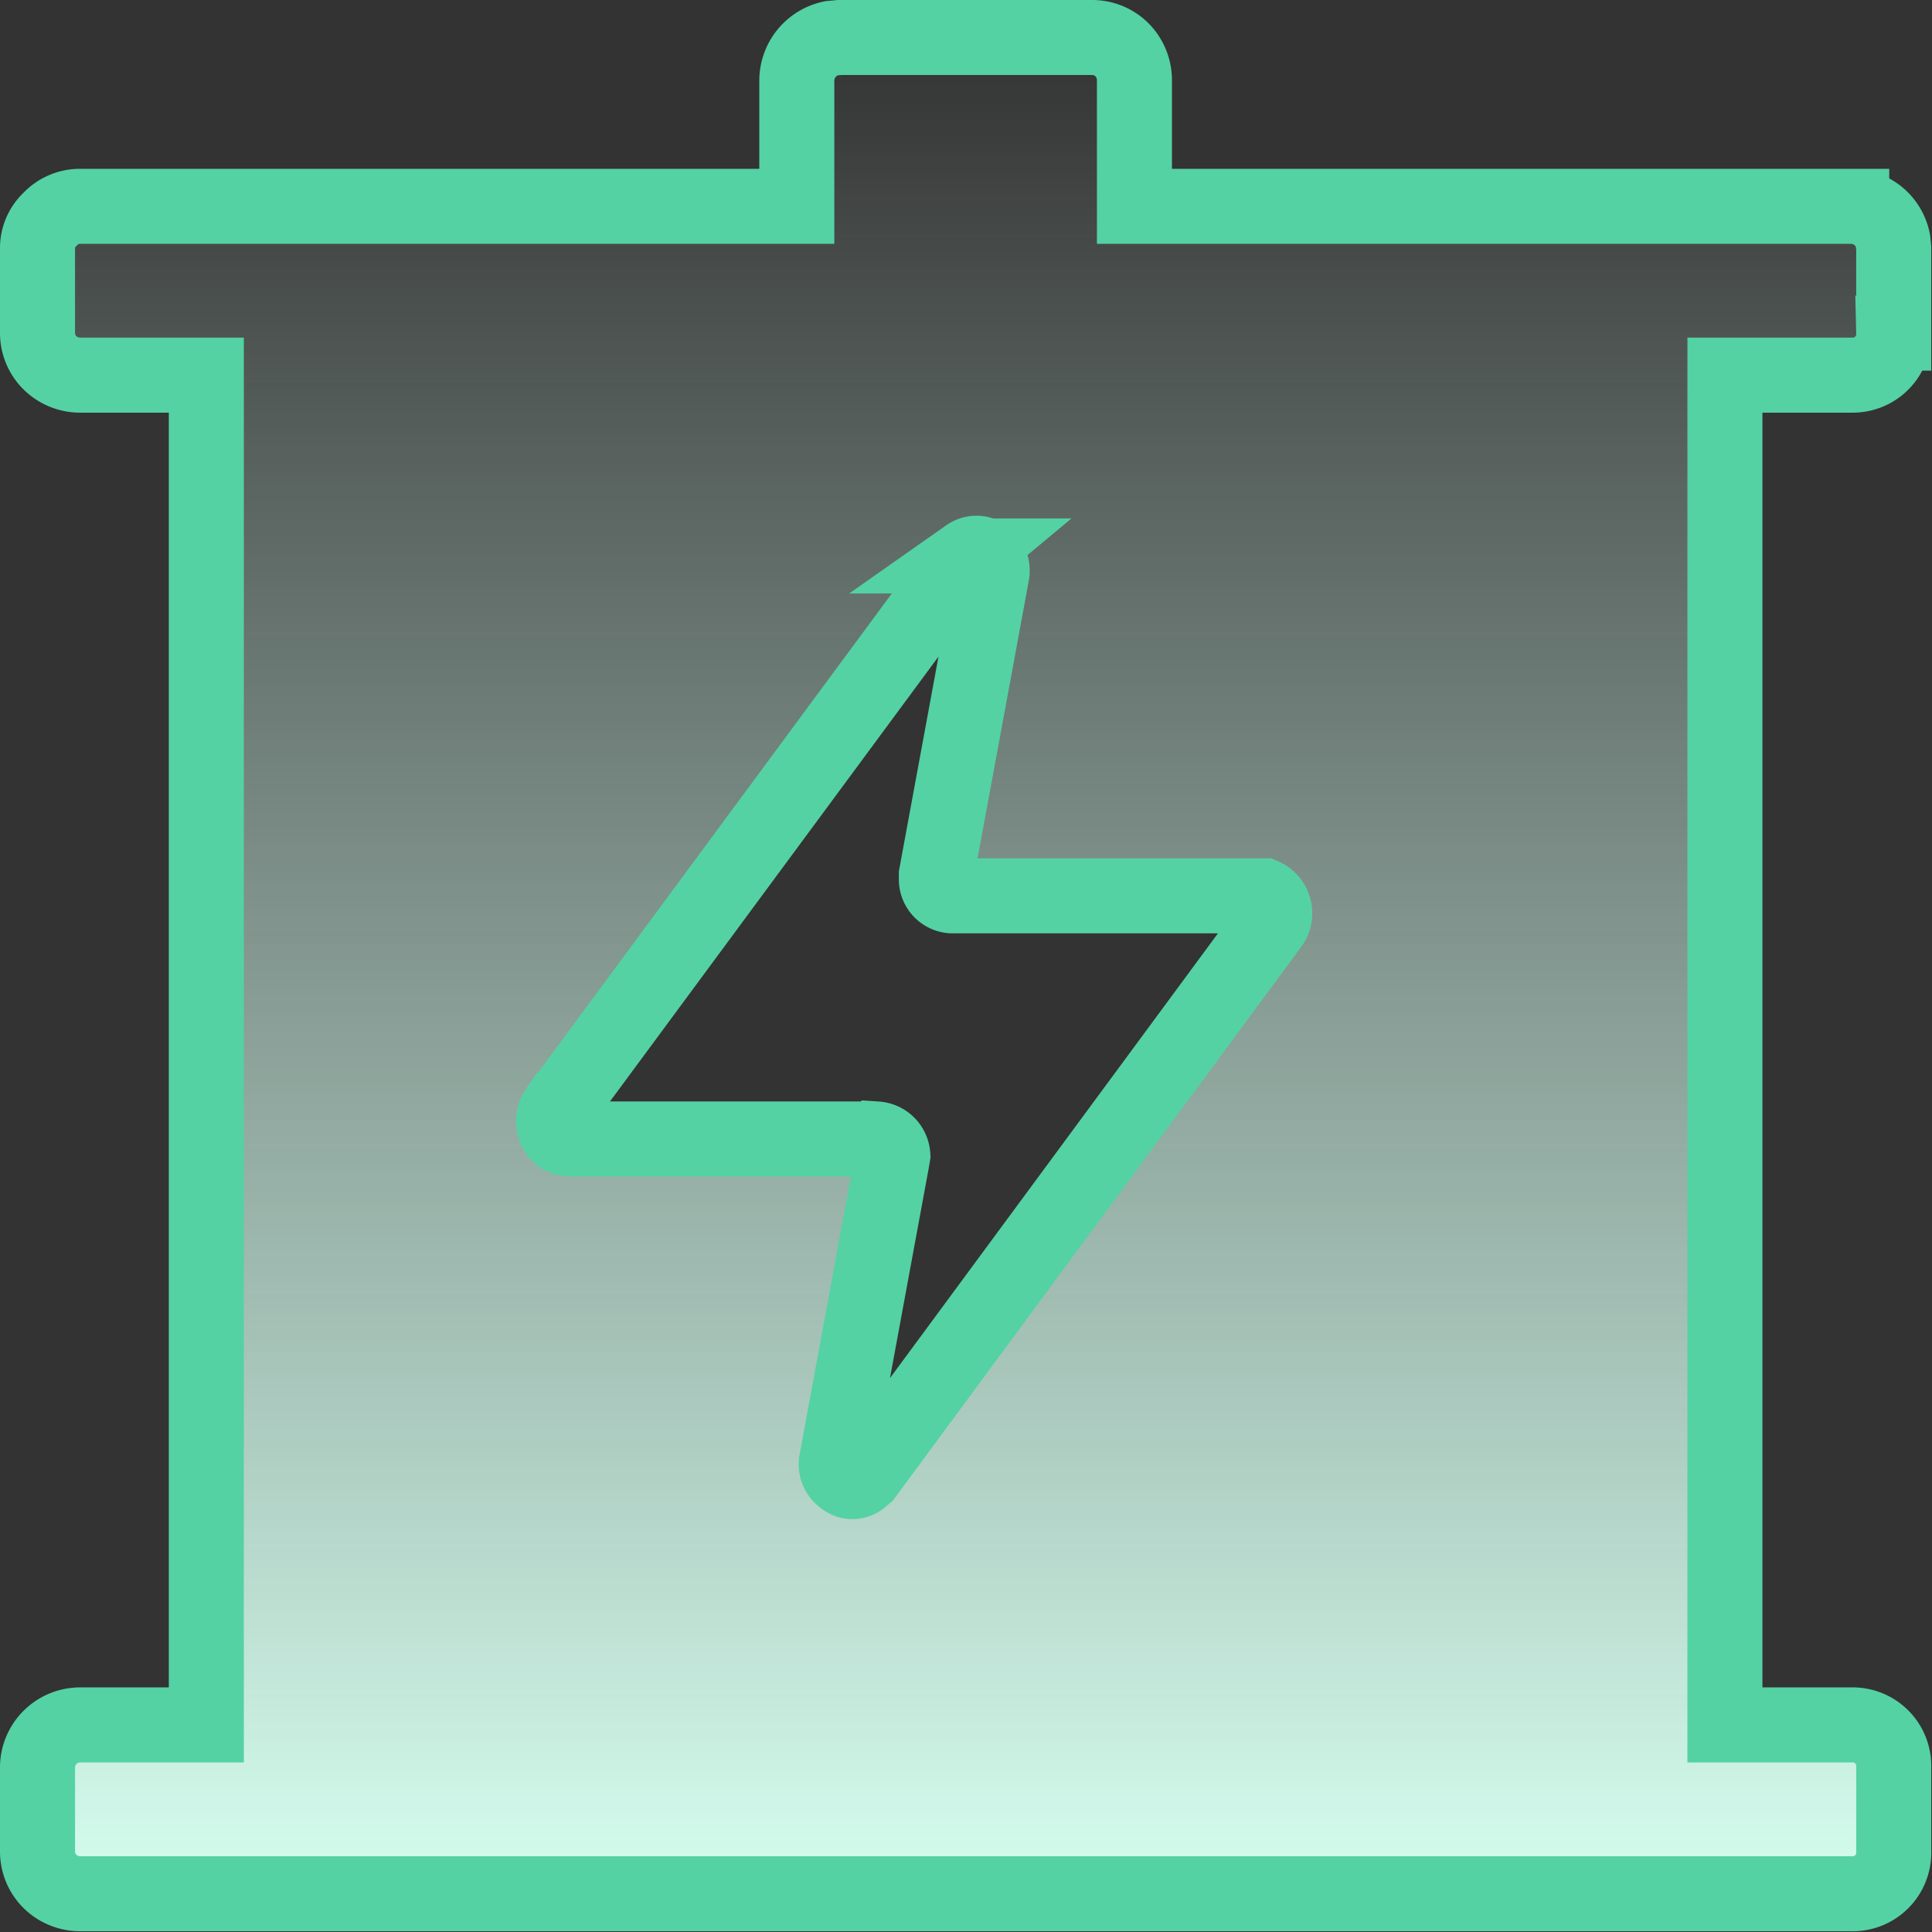 <svg xmlns="http://www.w3.org/2000/svg" xmlns:xlink="http://www.w3.org/1999/xlink" width="25.75" height="25.75" viewBox="0 0 25.75 25.75">
  <rect x="0" y="0" width="25.75" height="25.75" fill="#333333" stroke="none"/>
  <defs>
    <style>
      .cls-1 {
        stroke: #54d2a4;
        stroke-width: 1px;
        fill-rule: evenodd;
        fill: url(#linear-gradient);
      }
    </style>
    <linearGradient id="linear-gradient" x1="1145.565" y1="1171.94" x2="1145.565" y2="1147.19" gradientUnits="userSpaceOnUse">
      <stop offset="0" stop-color="#d6fff0"/>
      <stop offset="1" stop-color="#d6fff0" stop-opacity="0"/>
    </linearGradient>
  </defs>
  <path id="形状_24" data-name="形状 24" class="cls-1" d="M1147.25,1147.19a0.561,0.561,0,0,1,.4.17,0.576,0.576,0,0,1,.16.4v1.68h9.56a0.567,0.567,0,0,1,.55.46l0.01,0.1v1.13a0.547,0.547,0,0,1-.56.56h-1.69v17.99h1.69a0.547,0.547,0,0,1,.56.56v1.13a0.547,0.547,0,0,1-.56.56h-23.61a0.576,0.576,0,0,1-.4-0.16,0.561,0.561,0,0,1-.17-0.4v-1.13a0.568,0.568,0,0,1,.57-0.56h1.68v-17.99h-1.68a0.576,0.576,0,0,1-.4-0.16,0.561,0.561,0,0,1-.17-0.4V1150a0.522,0.522,0,0,1,.17-0.39,0.544,0.544,0,0,1,.4-0.17h9.55v-1.68a0.578,0.578,0,0,1,.46-0.56l0.11-.01h3.37Zm-1.66,6.91-0.06.05-5.42,7.34a0.25,0.25,0,0,0-.03.22,0.212,0.212,0,0,0,.14.15l0.06,0.01h4.09a0.236,0.236,0,0,1,.22.22l-0.01.06-0.74,4.01a0.225,0.225,0,0,0,.09.23,0.181,0.181,0,0,0,.23.01l0.06-.05,5.42-7.35a0.255,0.255,0,0,0-.11-0.37h-4.15a0.22,0.22,0,0,1-.21-0.22v-0.06l0.74-4.01a0.249,0.249,0,0,0-.09-0.24,0.2,0.2,0,0,0-.23,0h0Zm0,0" transform="translate(-1132.69 -1146.69)"/>
</svg>
